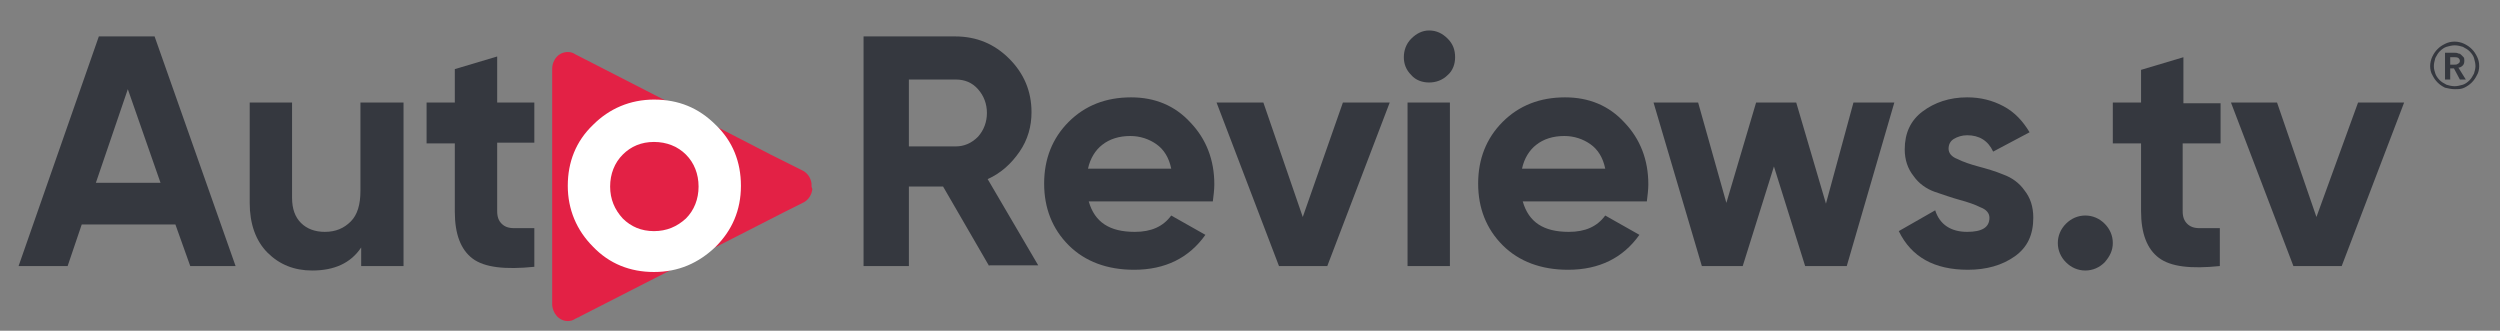 <svg enable-background="new 0 0 336.4 44.5" viewBox="0 0 336.4 44.5" xmlns="http://www.w3.org/2000/svg"><rect x="0" y="0" width="336.4" height="44.5" fill="#808080" stroke="none"/><path d="m283.2 35.3c-.7.7-1.6 1.1-2.6 1.1s-1.9-.4-2.6-1.1-1.1-1.6-1.1-2.6.4-1.9 1.1-2.6 1.6-1.1 2.6-1.1 1.9.4 2.6 1.1 1.1 1.6 1.1 2.6-.4 1.8-1.1 2.6z" fill="#35383f"/><path d="m327 8.9c0-.4.1-.9.3-1.3s.4-.7.7-1 .6-.5 1-.7.8-.3 1.3-.3c.4 0 .9.1 1.3.3s.7.4 1 .7.5.6.7 1 .3.8.3 1.3c0 .4-.1.9-.3 1.2-.2.4-.4.7-.7 1s-.6.5-1 .7-.8.2-1.3.2c-.4 0-.9-.1-1.3-.2-.4-.2-.7-.4-1-.7s-.5-.6-.7-1c-.2-.3-.3-.8-.3-1.2zm.5 0c0 .4.1.7.2 1s.3.6.6.9c.2.2.5.4.9.6.3.1.7.2 1.1.2s.7-.1 1.1-.2c.3-.1.6-.3.9-.6.2-.2.4-.5.6-.9.1-.3.2-.7.2-1 0-.4-.1-.7-.2-1.1-.1-.3-.3-.6-.6-.9-.2-.2-.5-.4-.9-.6-.3-.1-.7-.2-1.1-.2s-.7.1-1.1.2c-.3.1-.6.3-.9.6-.2.2-.4.5-.6.9-.1.4-.2.7-.2 1.1zm1.5-1.8h1.3c.2 0 .3 0 .5.1.2 0 .3.1.4.2s.2.2.3.3.1.3.1.5c0 .3-.1.5-.2.6-.2.2-.4.3-.6.3l1 1.6h-.8l-.8-1.5h-.5v1.5h-.7zm1.2 1.6c.2 0 .4 0 .5-.1.2-.1.3-.2.3-.4s-.1-.3-.2-.4c-.2-.1-.3-.1-.5-.1h-.6v1z" fill="#35383f"/><path d="m109.2 25c0-.1 0-.1 0-.2v-.1c-.1-.8-.6-1.5-1.3-1.8l-2.4-1.2-1.8-.9-9.5-4.9c-.2-.1-.5-.3-.8-.4l-16-8.2c-.3-.2-.6-.3-1-.3-1.2 0-2.1 1-2.1 2.3v31.6c0 1.2.9 2.3 2.1 2.3.4 0 .7-.1 1-.3l.4-.2c.1 0 .1 0 .2-.1l27.6-14.1 2.4-1.2c.7-.3 1.2-1 1.3-1.8v-.1c-.1-.2-.1-.3-.1-.4z" fill="#e32145"/><g fill="#35383f"><path d="m25.6 35.8-2-5.6h-12.6l-1.9 5.6h-6.6l10.8-30.9h7.5l10.9 30.9zm-12.7-11.2h8.7l-4.4-12.6z"/><path d="m48.6 13.8h5.7v22h-5.7v-2.5c-1.4 2.1-3.6 3.1-6.6 3.1-2.4 0-4.4-.8-6-2.4s-2.4-3.9-2.4-6.7v-13.5h5.7v12.8c0 1.5.4 2.6 1.2 3.4s1.9 1.2 3.2 1.2c1.5 0 2.6-.5 3.5-1.4s1.3-2.3 1.3-4.1v-11.9z"/><path d="m71.9 19.2h-5v9.2c0 .8.2 1.3.6 1.7s.9.6 1.7.6h2.7v5.2c-3.9.4-6.7.1-8.3-1.1s-2.4-3.3-2.4-6.3v-9.2h-3.8v-5.5h3.8v-4.5l5.7-1.7v6.2h5z"/><path d="m133.1 35.8-6.2-10.7h-4.6v10.7h-6.1v-30.9h12.3c2.9 0 5.3 1 7.3 3s3 4.4 3 7.2c0 1.9-.5 3.7-1.6 5.3s-2.5 2.9-4.3 3.7l6.8 11.6h-6.6zm-10.8-25.2v9.1h6.3c1.1 0 2.1-.4 3-1.3.8-.9 1.2-2 1.2-3.2s-.4-2.3-1.2-3.2-1.8-1.3-3-1.3h-6.3z"/><path d="m146.5 27.1c.8 2.8 2.8 4.1 6.2 4.1 2.2 0 3.8-.7 4.9-2.2l4.6 2.6c-2.2 3.1-5.4 4.7-9.6 4.7-3.6 0-6.6-1.1-8.8-3.3s-3.3-5-3.3-8.3 1.1-6.1 3.3-8.3 5-3.3 8.4-3.3c3.2 0 5.9 1.1 8 3.4 2.1 2.2 3.2 5 3.2 8.3 0 .7-.1 1.5-.2 2.3zm-.1-4.4h11.2c-.3-1.5-1-2.6-2-3.3s-2.2-1.1-3.5-1.1c-1.5 0-2.8.4-3.8 1.2-.9.7-1.6 1.8-1.9 3.2z"/><path d="m180.7 13.8h6.3l-8.4 22h-6.5l-8.4-22h6.3l5.3 15.4z"/><path d="m192.3 11.1c-.9 0-1.8-.3-2.4-1-.7-.7-1-1.5-1-2.4s.3-1.8 1-2.5 1.5-1.1 2.4-1.1c1 0 1.8.4 2.5 1.1s1 1.5 1 2.5c0 .9-.3 1.8-1 2.4-.7.7-1.6 1-2.5 1zm-2.9 24.7v-22h5.7v22z"/><path d="m204.9 27.1c.8 2.8 2.8 4.1 6.2 4.1 2.2 0 3.8-.7 4.9-2.2l4.6 2.6c-2.2 3.1-5.4 4.7-9.6 4.7-3.6 0-6.6-1.1-8.8-3.3s-3.3-5-3.3-8.3 1.1-6.1 3.3-8.3 5-3.3 8.4-3.3c3.2 0 5.9 1.1 8 3.4 2.1 2.2 3.2 5 3.2 8.3 0 .7-.1 1.5-.2 2.3zm-.1-4.4h11.2c-.3-1.5-1-2.6-2-3.3s-2.2-1.1-3.5-1.1c-1.5 0-2.8.4-3.8 1.2-.9.7-1.6 1.8-1.9 3.2z"/><path d="m249.4 13.8h5.5l-6.4 22h-5.6l-4.2-13.4-4.2 13.4h-5.5l-6.5-22h6l3.8 13.5 4-13.5h5.4l4 13.6z"/><path d="m262.2 20c0 .6.4 1.1 1.2 1.4.8.4 1.7.7 2.8 1s2.2.6 3.4 1.1c1.1.4 2.1 1.1 2.8 2.1.8 1 1.2 2.2 1.2 3.7 0 2.3-.8 4-2.5 5.2s-3.8 1.8-6.3 1.8c-4.5 0-7.6-1.7-9.3-5.2l4.9-2.8c.6 1.9 2.1 2.9 4.3 2.9 2 0 3-.6 3-1.9 0-.6-.4-1.1-1.2-1.4-.8-.4-1.7-.7-2.8-1s-2.2-.7-3.4-1.1c-1.1-.4-2.1-1.1-2.8-2.1-.8-1-1.2-2.2-1.2-3.6 0-2.2.8-3.9 2.4-5.1s3.6-1.9 6-1.9c1.8 0 3.4.4 4.9 1.2s2.6 2 3.5 3.5l-4.9 2.6c-.7-1.5-1.9-2.2-3.5-2.2-.7 0-1.3.2-1.8.5s-.7.8-.7 1.3z"/><path d="m298.7 19.3h-5v9.1c0 .8.2 1.3.6 1.7s.9.6 1.7.6h2.7v5.1c-3.9.4-6.6.1-8.2-1.1s-2.4-3.3-2.4-6.3v-9.1h-3.8v-5.5h3.8v-4.4l5.7-1.7v6.2h5v5.4z"/><path d="m317.3 13.8h6.2l-8.4 22h-6.5l-8.4-22h6.2l5.3 15.4z"/></g><path d="m96.3 33.2c-2.3 2.2-5 3.4-8.3 3.4-3.2 0-6-1.1-8.2-3.4-2.2-2.2-3.4-5-3.4-8.2s1.1-6 3.4-8.2c2.2-2.2 5-3.4 8.2-3.4 3.3 0 6 1.1 8.3 3.4 2.3 2.2 3.4 5 3.4 8.2 0 3.3-1.2 6-3.4 8.2zm-12.5-3.8c1.1 1.1 2.5 1.7 4.2 1.7s3.1-.6 4.3-1.7c1.1-1.1 1.7-2.6 1.7-4.3s-.6-3.2-1.7-4.3-2.6-1.7-4.3-1.7-3.1.6-4.2 1.7-1.7 2.6-1.7 4.3.6 3.1 1.7 4.3z" fill="#fff"/></svg>